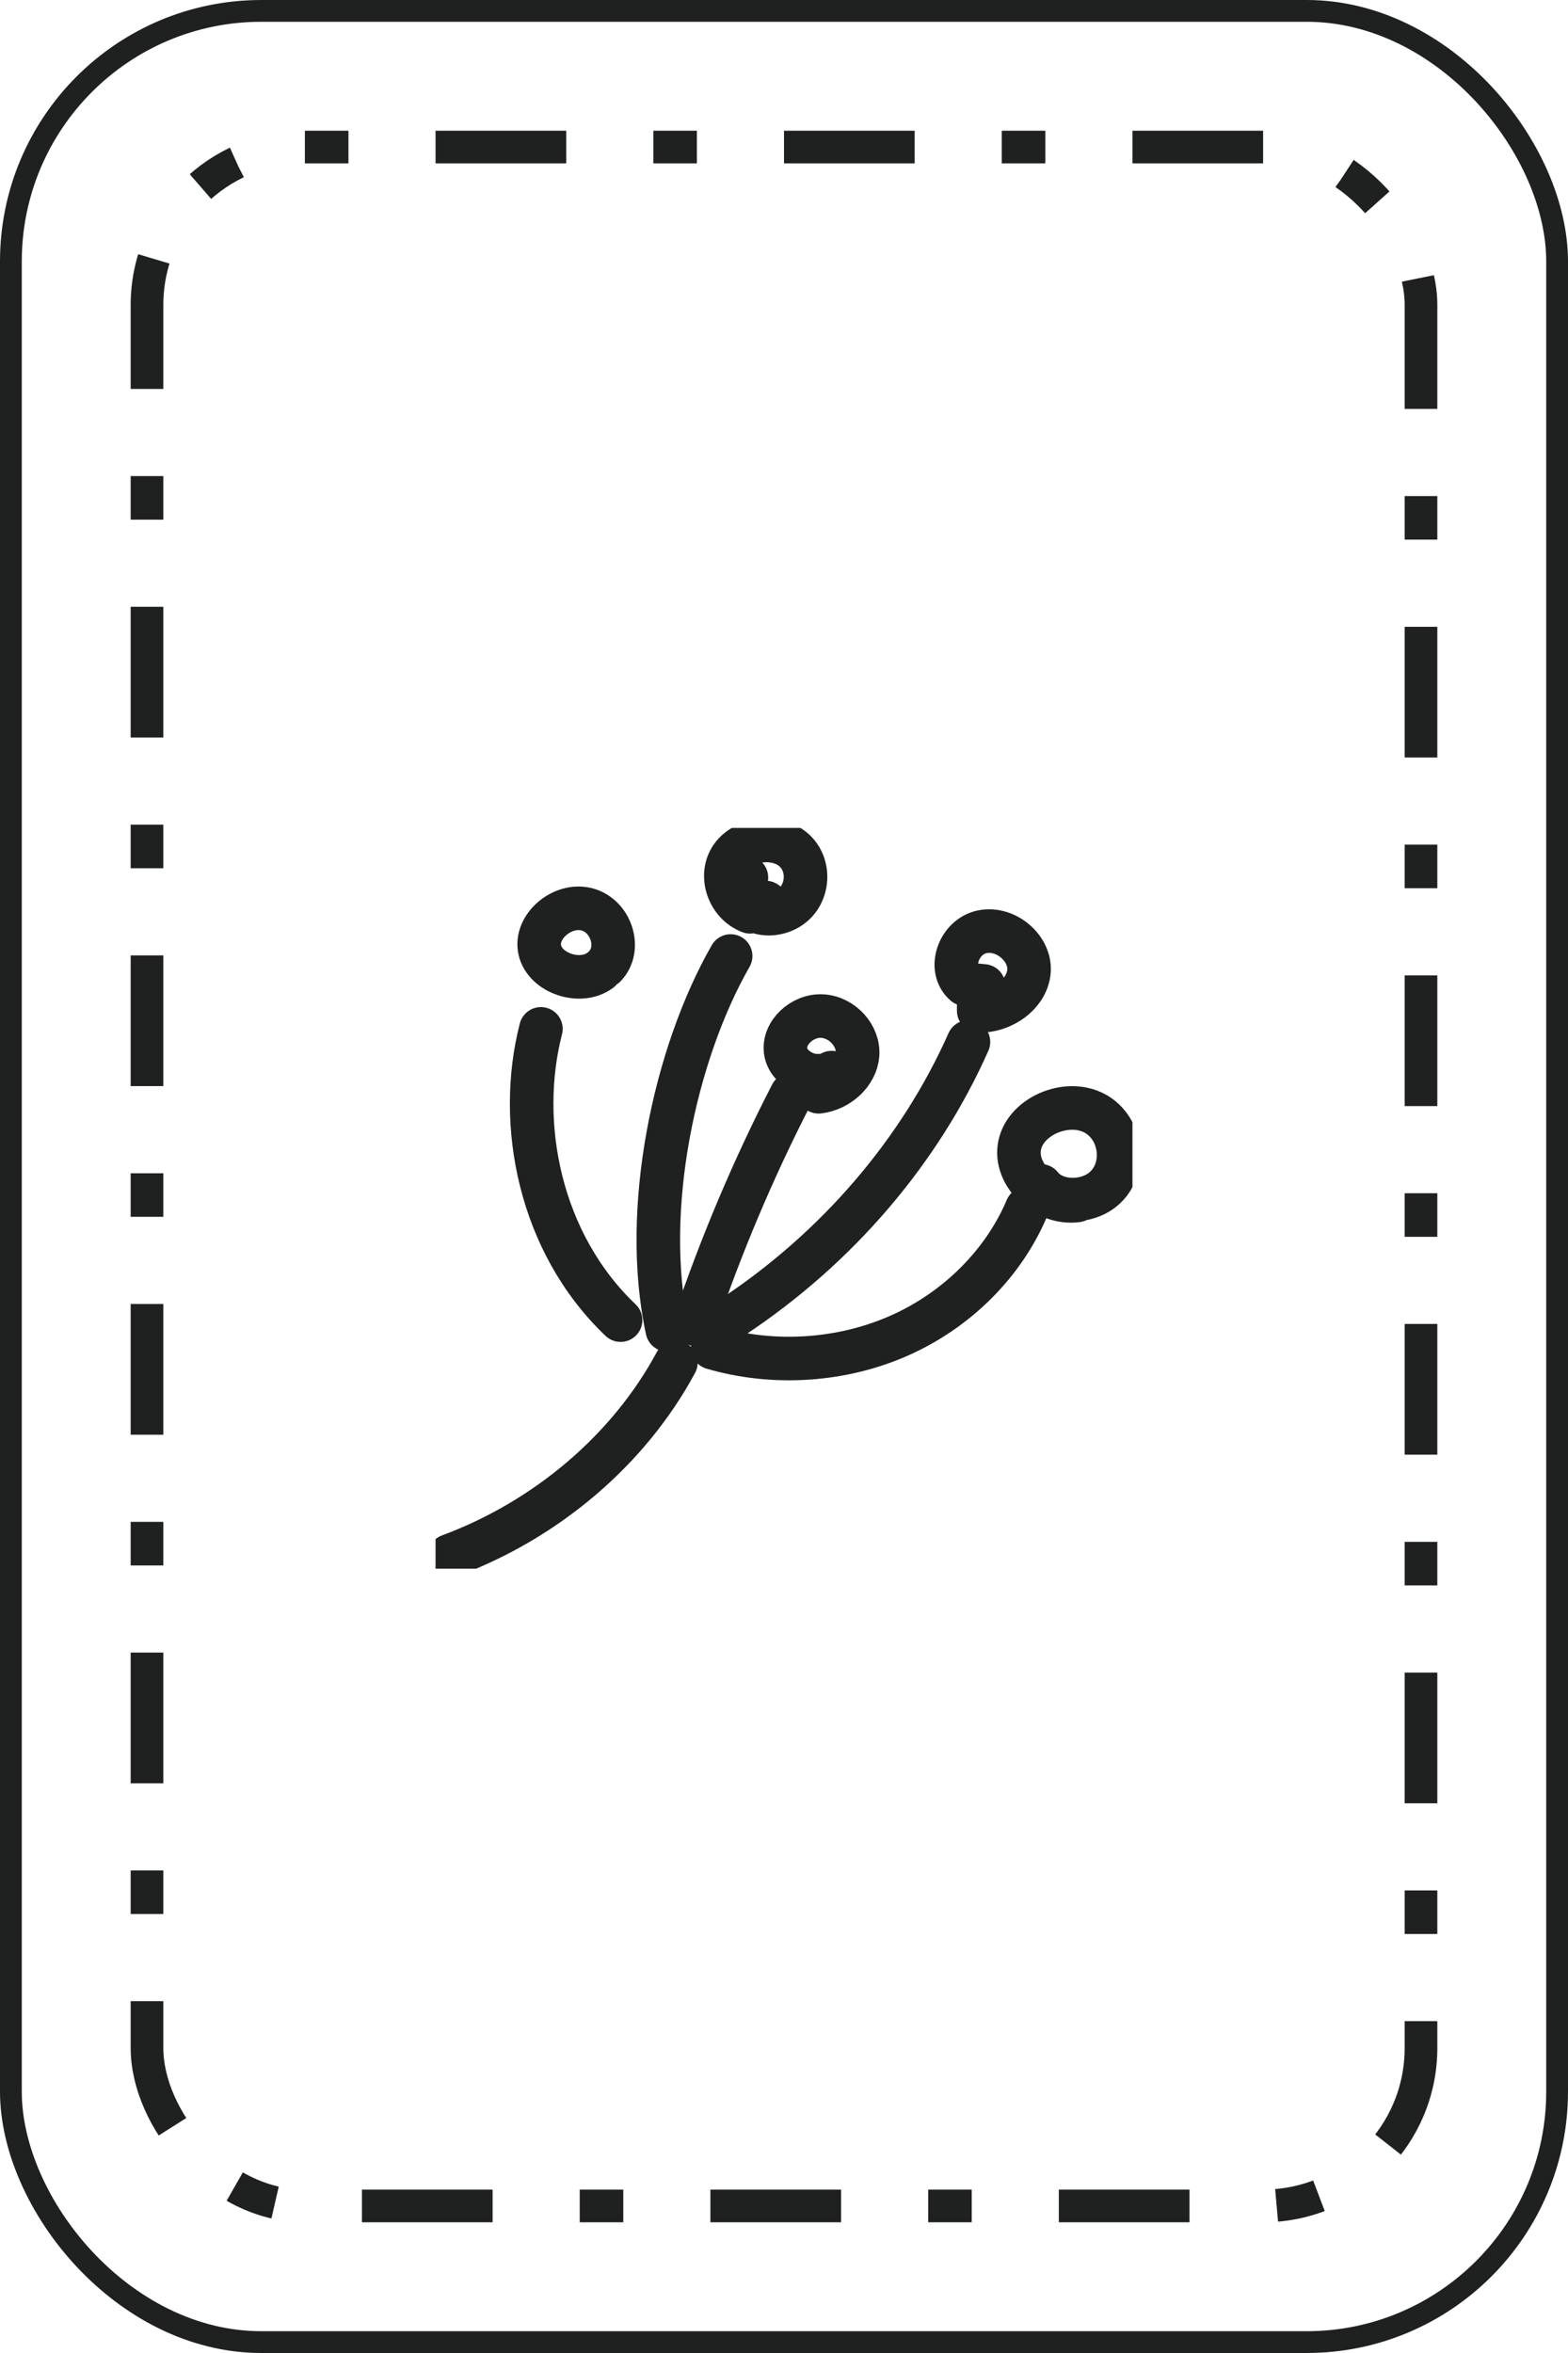 <svg width="36" height="54" viewBox="0 0 36 54" fill="none" xmlns="http://www.w3.org/2000/svg">
<rect x="0.25" y="0.25" width="35.5" height="53.5" rx="5.75" stroke="#1F2121" stroke-width="0.5"/>
<rect x="3.375" y="3.375" width="29.25" height="47.25" rx="3.625" stroke="#1F2121" stroke-width="0.75" stroke-dasharray="1 2 3 2"/>
<g clip-path="url(#clip0_3920_63007)">
<path d="M13.892 22.169C14.279 21.758 14.025 21.001 13.46 20.866C12.895 20.731 12.273 21.277 12.394 21.805C12.514 22.333 13.321 22.609 13.778 22.269" stroke="#1F2121" stroke-linecap="round" stroke-linejoin="round"/>
<path d="M17.581 20.713L17.219 20.925C16.718 20.731 16.502 20.086 16.8 19.663C17.098 19.241 17.816 19.159 18.216 19.499C18.616 19.839 18.578 20.514 18.146 20.813C17.905 20.983 17.543 21.03 17.289 20.872C17.035 20.713 16.94 20.356 17.137 20.138" stroke="#1F2121" stroke-linecap="round" stroke-linejoin="round"/>
<path d="M19.092 24.616C18.692 24.833 18.102 24.551 18.038 24.129C17.975 23.706 18.419 23.29 18.883 23.319C19.346 23.348 19.721 23.777 19.689 24.205C19.657 24.633 19.251 25.003 18.794 25.056L18.775 24.686" stroke="#1F2121" stroke-linecap="round" stroke-linejoin="round"/>
<path d="M22.584 22.627L22.152 22.585C21.746 22.233 22.013 21.488 22.559 21.382C23.105 21.277 23.663 21.77 23.625 22.286C23.587 22.802 23.029 23.213 22.47 23.196V22.802" stroke="#1F2121" stroke-linecap="round" stroke-linejoin="round"/>
<path d="M24.73 27.55C24 27.65 23.276 26.957 23.41 26.288C23.543 25.619 24.489 25.209 25.13 25.549C25.771 25.889 25.879 26.846 25.321 27.298C24.921 27.626 24.209 27.614 23.898 27.215" stroke="#1F2121" stroke-linecap="round" stroke-linejoin="round"/>
<path d="M12.419 23.612C11.86 25.778 12.381 28.518 14.248 30.296" stroke="#1F2121" stroke-linecap="round" stroke-linejoin="round"/>
<path d="M16.775 21.94C15.486 24.193 14.724 27.767 15.321 30.519" stroke="#1F2121" stroke-linecap="round" stroke-linejoin="round"/>
<path d="M18.171 25.12C17.295 26.822 16.552 28.583 15.943 30.384" stroke="#1F2121" stroke-linecap="round" stroke-linejoin="round"/>
<path d="M22.235 23.912C21.117 26.429 19.213 28.647 16.813 30.232" stroke="#1F2121" stroke-linecap="round" stroke-linejoin="round"/>
<path d="M23.575 27.732C23.041 28.994 21.975 30.061 20.654 30.648C19.333 31.235 17.765 31.341 16.362 30.93" stroke="#1F2121" stroke-linecap="round" stroke-linejoin="round"/>
<path d="M15.518 31.27C14.444 33.265 12.552 34.879 10.318 35.707" stroke="#1F2121" stroke-linecap="round" stroke-linejoin="round"/>
</g>
<defs>
<clipPath id="clip0_3920_63007">
<rect width="16" height="17" fill="white" transform="translate(10 19)"/>
</clipPath>
</defs>
</svg>
